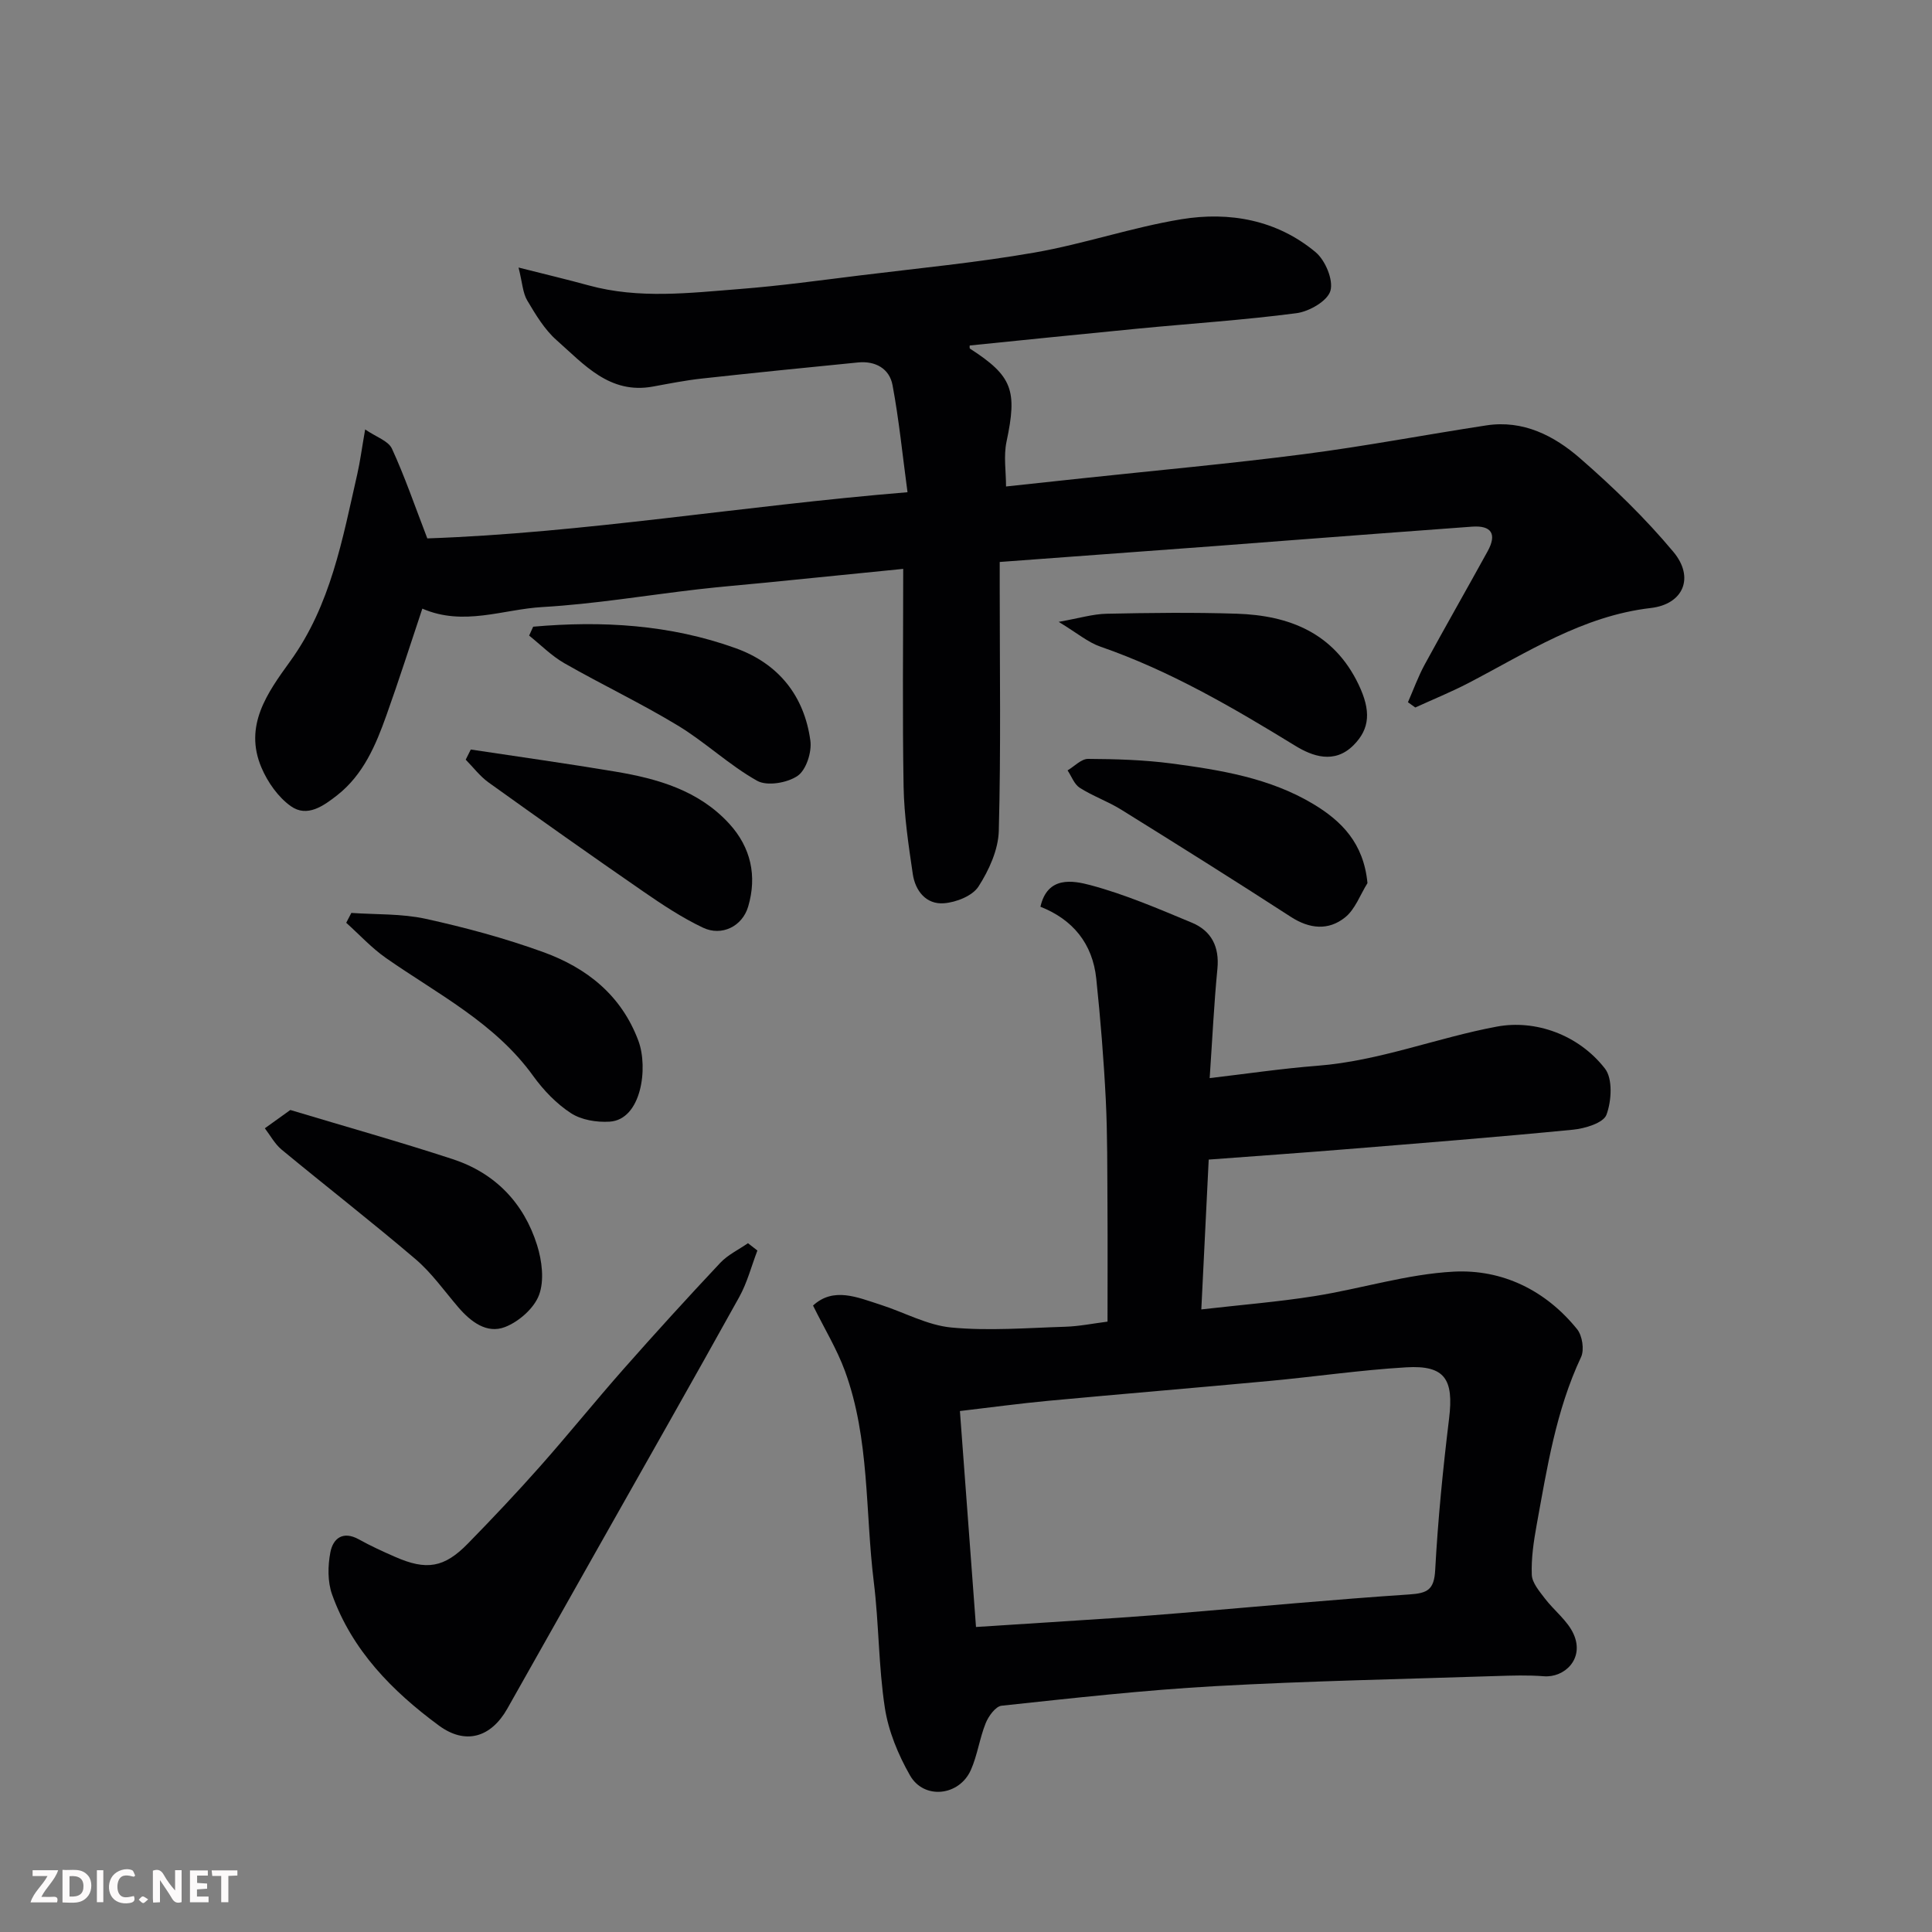 <svg enable-background="new 0 0 400 400" viewBox="0 0 400 400" xmlns="http://www.w3.org/2000/svg"><rect x="0" y="0" width="400" height="400" fill="#808080" stroke="none"/><g fill="#010103"><path d="m187 117.78c-9.96 1-19.1 1.92-28.25 2.83-4.74.47-9.49.85-14.22 1.4-10.74 1.24-21.44 3.05-32.21 3.67-8.15.46-16.32 4.04-24.88.33-2.47 7.38-4.82 14.77-7.43 22.07-2.21 6.21-4.79 12.31-10.18 16.55-2.81 2.2-6.23 4.7-9.63 2.27-2.62-1.87-4.79-4.96-6.07-7.98-3.69-8.68 1.23-15.48 5.94-22 8.41-11.61 10.83-25.29 13.9-38.76.58-2.53.91-5.12 1.63-9.25 2.29 1.57 4.79 2.36 5.54 3.97 2.63 5.7 4.67 11.67 7.33 18.59 32.3-1.11 65.06-6.73 99.42-9.56-1.04-7.72-1.76-15.01-3.1-22.17-.64-3.43-3.55-5.05-7.12-4.7-10.78 1.06-21.55 2.15-32.32 3.33-3.4.37-6.78 1.04-10.15 1.66-8.98 1.66-14.27-4.58-19.95-9.59-2.51-2.21-4.35-5.3-6.09-8.23-.93-1.56-1-3.63-1.8-6.82 5.6 1.42 10.09 2.48 14.53 3.7 10.4 2.85 20.9 1.56 31.35.74 8.33-.65 16.62-1.8 24.91-2.82 12.02-1.48 24.11-2.64 36.03-4.72 10.23-1.78 20.18-5.22 30.42-6.9 9.97-1.63 19.78.14 27.78 6.82 2.01 1.68 3.72 5.75 3.07 8-.61 2.11-4.4 4.29-7.02 4.63-10.9 1.43-21.9 2.14-32.85 3.2-11.6 1.12-23.19 2.32-34.81 3.49.01.07-.09.56.07.66 8.79 5.68 9.81 8.63 7.55 19.25-.63 2.98-.1 6.21-.1 9.28 5.36-.58 10.55-1.14 15.75-1.69 15.33-1.64 30.69-3.03 45.98-5.01 12.62-1.63 25.14-4.03 37.73-5.95 7.6-1.16 14.02 2.14 19.38 6.81 6.87 5.98 13.49 12.39 19.32 19.37 4.45 5.32 2.06 10.85-4.66 11.63-14.13 1.64-25.65 9.23-37.77 15.54-3.58 1.86-7.33 3.38-11 5.06-.51-.36-1.01-.72-1.52-1.09 1.14-2.6 2.11-5.3 3.46-7.79 4.28-7.86 8.73-15.63 13.04-23.47 1.95-3.55.83-5.39-3.25-5.09-12.97.94-25.94 1.94-38.9 2.92-4.6.35-9.2.72-13.8 1.06-14.78 1.1-29.57 2.19-45.07 3.33v5.18c0 16.83.26 33.67-.19 50.48-.1 3.92-2.03 8.15-4.2 11.53-1.25 1.95-4.63 3.28-7.15 3.47-3.69.29-5.95-2.57-6.46-6.07-.88-5.98-1.79-12.02-1.9-18.05-.26-14.81-.08-29.6-.08-45.11z"/><path d="m250.45 223.21c7.47-.87 14.9-1.98 22.36-2.56 12.81-1 24.74-5.81 37.14-8.11 7.88-1.46 16.83 1.62 22.34 8.7 1.64 2.11 1.37 6.71.31 9.56-.63 1.69-4.43 2.85-6.92 3.09-15.71 1.54-31.45 2.78-47.19 4.06-9.33.76-18.67 1.41-28.24 2.13-.51 10.33-1 20.34-1.53 31.02 8.28-.95 15.9-1.56 23.42-2.75 9.65-1.53 19.16-4.56 28.83-5.07 10.05-.52 19.03 3.84 25.55 11.91 1.08 1.33 1.53 4.27.82 5.78-5.2 11.07-7.04 22.97-9.2 34.8-.61 3.38-1.13 6.86-1 10.26.06 1.66 1.55 3.39 2.68 4.88 1.93 2.55 4.76 4.64 6 7.46 2.26 5.12-1.96 9.02-6.18 8.68-3.31-.26-6.66-.15-9.99-.04-19.37.64-38.75 1.01-58.09 2.09-14.76.82-29.48 2.48-44.19 4.05-1.24.13-2.71 2.16-3.3 3.63-1.26 3.13-1.7 6.61-3.07 9.69-2.41 5.4-9.71 6.18-12.6 1.1-2.44-4.28-4.46-9.15-5.2-13.98-1.32-8.6-1.22-17.41-2.29-26.06-1.8-14.59-.82-29.59-5.97-43.67-1.66-4.53-4.23-8.74-6.61-13.56 4.24-3.9 9.15-1.71 13.97-.17 4.91 1.57 9.69 4.25 14.69 4.72 7.77.73 15.68.08 23.52-.16 2.94-.09 5.85-.69 8.79-1.06 0-7.93.04-15.97-.01-24.02-.05-7.31.01-14.64-.35-21.94-.42-8.36-1.1-16.72-1.97-25.05-.76-7.26-4.85-12.24-11.56-14.89 1.45-6.37 6.64-5.46 10.36-4.47 7.18 1.92 14.1 4.9 20.99 7.77 4.05 1.69 5.74 4.98 5.29 9.57-.7 7.17-1.04 14.4-1.6 22.61zm-48.38 113.64c10.34-.67 20.03-1.27 29.72-1.92 4.27-.29 8.54-.63 12.8-.98 15.74-1.31 31.46-2.79 47.22-3.84 3.73-.25 5.11-.96 5.33-5.04.57-10.49 1.61-20.97 2.88-31.4.99-8.13-.88-11.05-8.87-10.58-9.49.56-18.93 1.95-28.41 2.83-15.23 1.42-30.47 2.68-45.69 4.1-5.97.56-11.92 1.37-18.31 2.12 1.14 15.18 2.22 29.76 3.33 44.71z"/><path d="m156.81 258.91c-1.23 3.21-2.1 6.63-3.75 9.61-9.73 17.53-19.65 34.95-29.51 52.42-6.17 10.94-12.33 21.88-18.51 32.81-3.41 6.03-8.7 7.54-14.18 3.5-9.66-7.12-17.97-15.56-22.11-27.14-.94-2.64-.89-5.92-.35-8.72.55-2.88 2.6-4.51 5.9-2.68 2.42 1.35 4.96 2.51 7.5 3.62 6.5 2.86 10.17 2.27 15.08-2.76 5.09-5.21 10.09-10.5 14.92-15.95 5.88-6.64 11.45-13.55 17.32-20.2 6.55-7.42 13.22-14.75 20-21.96 1.57-1.67 3.81-2.73 5.74-4.07.65.51 1.3 1.01 1.95 1.52z"/><path d="m72.74 189.01c5.14.36 10.41.13 15.39 1.22 8.23 1.81 16.43 4.02 24.34 6.89 9 3.26 16.19 8.92 19.71 18.39 2.06 5.55.64 16.33-5.99 16.72-2.66.16-5.82-.35-7.98-1.76-3-1.95-5.68-4.74-7.8-7.68-7.92-11.01-19.78-16.96-30.48-24.43-2.99-2.09-5.51-4.85-8.25-7.31.36-.67.71-1.35 1.06-2.04z"/><path d="m60.11 229.81c11.6 3.49 22.69 6.6 33.62 10.18 8.76 2.87 14.72 9.05 17.47 17.81 1.01 3.22 1.52 7.3.41 10.29-1.03 2.78-4.19 5.55-7.06 6.66-3.76 1.45-7.08-1.09-9.66-4.09-2.89-3.37-5.5-7.1-8.84-9.95-9.09-7.75-18.53-15.08-27.74-22.69-1.41-1.17-2.34-2.93-3.48-4.42 1.63-1.18 3.27-2.35 5.28-3.79z"/><path d="m283.12 182.84c-1.51 2.41-2.54 5.42-4.64 7.1-3.44 2.76-7.36 2.4-11.25-.13-11.61-7.52-23.33-14.87-35.08-22.17-2.74-1.71-5.87-2.8-8.59-4.53-1.15-.73-1.71-2.38-2.53-3.61 1.42-.84 2.84-2.39 4.25-2.38 5.76.03 11.56.2 17.26.95 10.17 1.35 20.37 3 29.37 8.4 5.83 3.51 10.42 8.07 11.21 16.37z"/><path d="m97.47 155.18c9.97 1.51 19.96 2.9 29.91 4.57 8.79 1.47 17.28 3.89 23.59 10.78 4.5 4.91 5.8 10.84 3.93 17.17-1.21 4.11-5.48 6.19-9.32 4.38-4.35-2.06-8.44-4.77-12.42-7.52-10.75-7.42-21.41-14.96-32.02-22.57-1.78-1.28-3.16-3.13-4.72-4.71.35-.71.7-1.41 1.05-2.1z"/><path d="m219.19 128.75c4.24-.75 7.06-1.62 9.89-1.68 8.98-.19 17.97-.3 26.95-.01 10.92.35 20.13 3.99 25.23 14.62 2.63 5.48 2.37 9.2-1.02 12.6-3.99 4.01-8.6 2.25-12.06.13-12.94-7.93-25.95-15.54-40.38-20.54-2.55-.88-4.75-2.78-8.61-5.12z"/><path d="m110.39 129.75c14.23-1.26 28.31-.45 41.92 4.45 8.86 3.19 14.2 9.84 15.47 19.15.32 2.36-.86 6.05-2.64 7.28-2.11 1.46-6.31 2.18-8.37 1.03-5.8-3.25-10.74-8-16.44-11.45-7.63-4.62-15.74-8.47-23.49-12.9-2.65-1.52-4.88-3.79-7.29-5.72.28-.62.56-1.23.84-1.84z"/></g><path d="m37.59 393.81c-.92.31-1.52.05-2-.78-.7-1.2-1.52-2.34-2.47-3.78v4.59c-.55.03-.95.05-1.41.07-.03-.37-.06-.64-.06-.91 0-1.91 0-3.81 0-5.7 1.13-.41 1.77-.03 2.29.91.62 1.11 1.38 2.14 2.31 3.19v-4.2h1.35v6.61z" fill="#fcfafa"/><path d="m12.94 393.88v-6.75c1.9.19 3.93-.54 5.37 1.29.8 1.01.78 2.88.03 3.97-1.37 1.97-3.4 1.51-5.4 1.49m1.45-1.22c2.04.12 2.92-.58 2.89-2.21-.03-1.51-.98-2.19-2.89-2z" fill="#fcfafa"/><path d="m11.81 393.87h-5.49c.68-2.18 2.47-3.48 3.51-5.45h-3.08v-1.21h5.29c-.71 2.13-2.44 3.48-3.47 5.51.86 0 1.63.04 2.39-.01.79-.05 1.14.21.85 1.16" fill="#fcfafa"/><path d="m39.33 393.86v-6.61h3.7v1.07h-2.22v1.52c.68.04 1.34.09 2.07.13v1.07c-.72.05-1.38.09-2.1.14v1.48h2.4v1.19h-3.84z" fill="#fcfafa"/><path d="m27.71 388.56c-1.15-.3-2.46-.61-3.1.64-.37.73-.41 1.93-.06 2.67.63 1.35 1.99.93 3.17.68.35.94-.01 1.32-.93 1.46-1.62.25-3.05-.27-3.76-1.48-.73-1.24-.6-3.03.31-4.17.88-1.11 2.71-1.7 4-1.16.32.13.44.74.65 1.12-.1.08-.19.16-.28.24" fill="#fcfafa"/><path d="m49.15 387.24v1.07c-.59.02-1.17.05-1.87.08v5.44h-1.48v-5.44h-1.85c-.05-.4-.08-.73-.13-1.15z" fill="#fcfafa"/><path d="m20.06 387.21h1.33v6.62h-1.33z" fill="#fcfafa"/><path d="m30.68 393.25c-.49.38-.8.79-1.05.76-.32-.05-.6-.45-.9-.7.26-.24.51-.64.8-.67.29-.04.62.3 1.15.61" fill="#fcfafa"/></svg>